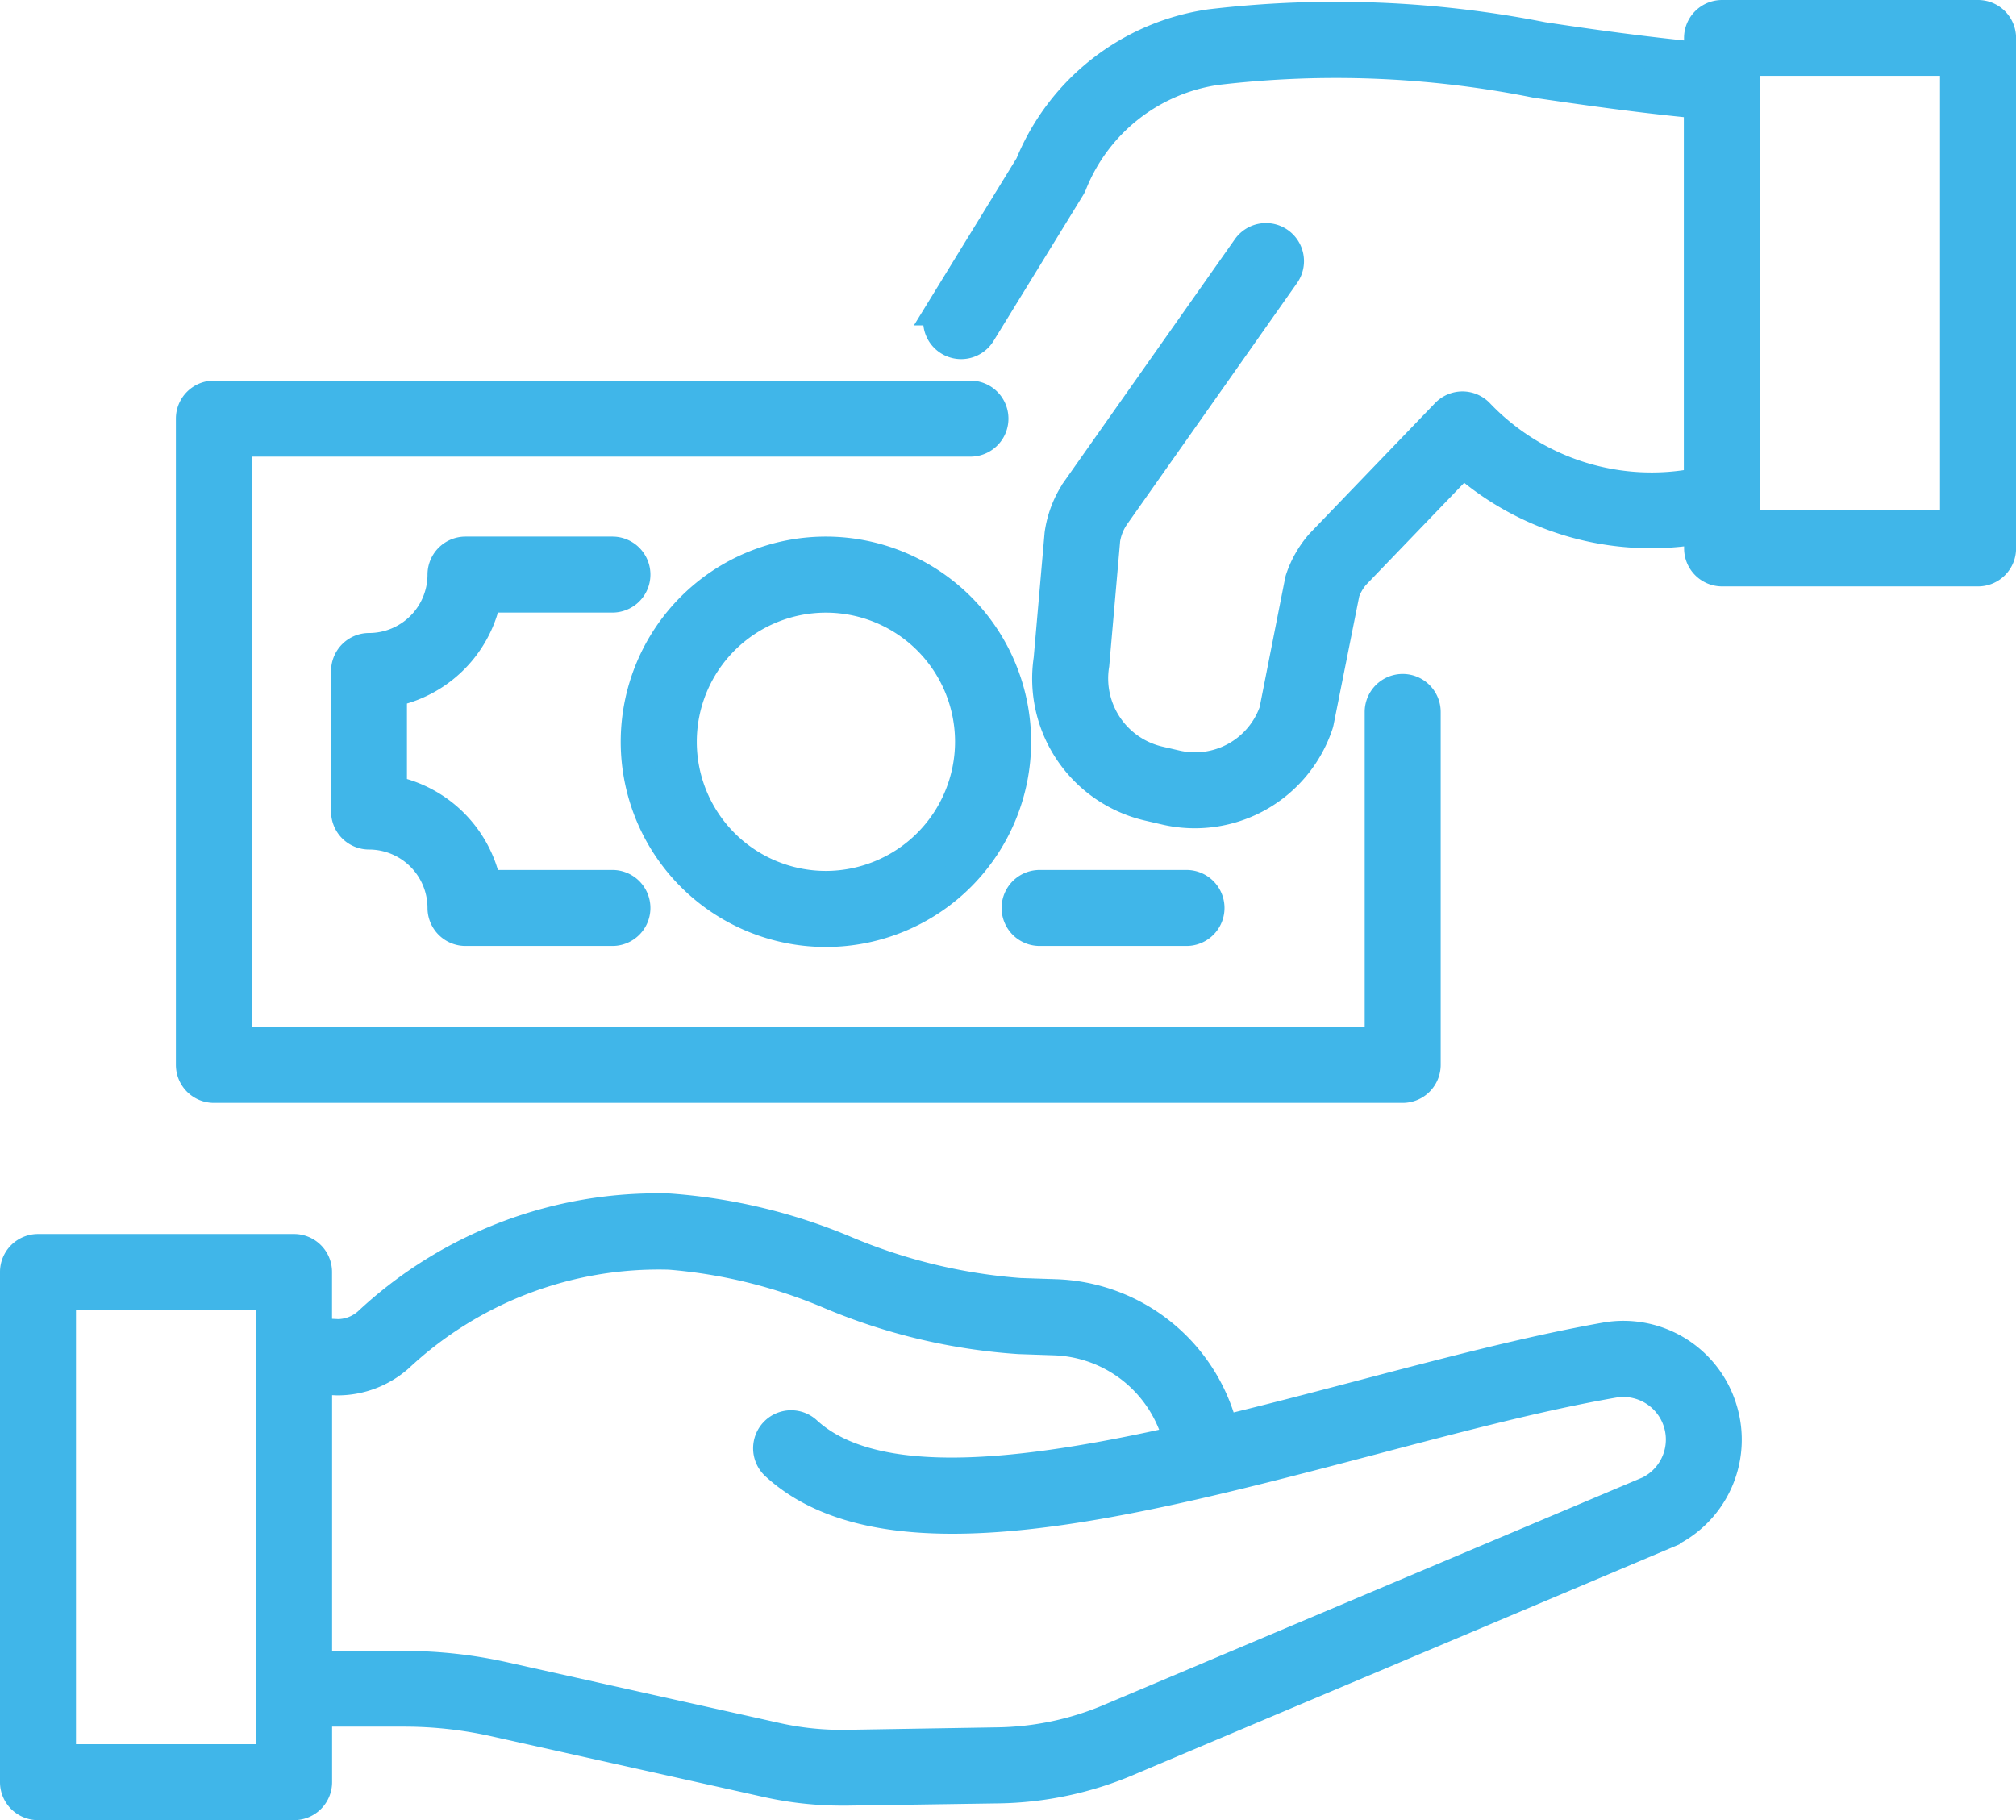 <?xml version="1.0" encoding="UTF-8"?>
<svg xmlns="http://www.w3.org/2000/svg" width="31.566" height="28.5" viewBox="0 0 31.566 28.5">
  <g id="business-and-finance-14750_1_" data-name="business-and-finance-14750 (1)" transform="translate(0.25 -12.229)">
    <path id="Path_245" data-name="Path 245" d="M26.7,167.732a1.6,1.6,0,0,0-1.815-1.111c-1.182.21-2.483.553-3.861.915-.7.184-1.419.372-2.133.544a2.782,2.782,0,0,0-2.607-2.136l-.569-.019a8.7,8.7,0,0,1-2.731-.661,8.709,8.709,0,0,0-2.752-.662,6.612,6.612,0,0,0-4.711,1.782.734.734,0,0,1-.474.185h0l-.348-.016v-.972a.345.345,0,0,0-.345-.345H.345a.345.345,0,0,0-.345.345v7.988a.345.345,0,0,0,.345.345h4.01a.345.345,0,0,0,.345-.345V172.45H6.078a6.492,6.492,0,0,1,1.411.155l4.269.952a5.39,5.39,0,0,0,1.176.13h.078l2.362-.035a5.362,5.362,0,0,0,2.053-.438l8.373-3.536A1.6,1.6,0,0,0,26.7,167.732ZM4.01,173.225H.69v-7.3H4.01Zm21.521-4.182-8.373,3.536a4.682,4.682,0,0,1-1.793.382L13,173a4.707,4.707,0,0,1-1.094-.112l-4.269-.952a7.18,7.18,0,0,0-1.562-.172H4.7v-4.516l.33.015h.009a1.43,1.43,0,0,0,.94-.356,5.975,5.975,0,0,1,4.257-1.612,8.111,8.111,0,0,1,2.522.622,9.173,9.173,0,0,0,2.949.7h0l.557.019a2.088,2.088,0,0,1,1.955,1.6c-2.477.558-4.787.825-5.848-.149a.345.345,0,0,0-.467.509c1.739,1.594,5.582.583,9.3-.394,1.364-.359,2.652-.7,3.805-.9a.916.916,0,0,1,.522,1.743Z" transform="translate(0 -133.435)" fill="#40b6e9" stroke="#40b6e9" stroke-width="0.5"></path>
    <path id="Path_246" data-name="Path 246" d="M41.377,65.59a.345.345,0,0,0-.345.345v5.18H23.109V61.687h11.5a.345.345,0,1,0,0-.69H22.763a.345.345,0,0,0-.345.345V71.461a.345.345,0,0,0,.345.345H41.377a.345.345,0,0,0,.345-.345V65.936A.345.345,0,0,0,41.377,65.59Z" transform="translate(-19.664 -42.558)" fill="#40b6e9" stroke="#40b6e9" stroke-width="0.5"></path>
    <path id="Path_247" data-name="Path 247" d="M82.089,80.875a2.963,2.963,0,1,0,2.963,2.963A2.966,2.966,0,0,0,82.089,80.875Zm0,5.235a2.272,2.272,0,1,1,2.272-2.272A2.275,2.275,0,0,1,82.089,86.11Z" transform="translate(-69.407 -59.994)" fill="#40b6e9" stroke="#40b6e9" stroke-width="0.5"></path>
    <path id="Path_248" data-name="Path 248" d="M130.3,124.058a.345.345,0,1,0,0-.69H128a.345.345,0,0,0,0,.69Z" transform="translate(-111.972 -97.267)" fill="#40b6e9" stroke="#40b6e9" stroke-width="0.5"></path>
    <path id="Path_249" data-name="Path 249" d="M44.352,81.565h1.989a.345.345,0,0,0,0-.69h-2.3a.345.345,0,0,0-.345.345,1.166,1.166,0,0,1-1.165,1.165.345.345,0,0,0-.345.345v2.2a.345.345,0,0,0,.345.345,1.166,1.166,0,0,1,1.165,1.165.345.345,0,0,0,.345.345h2.3a.345.345,0,0,0,0-.69H44.352a1.862,1.862,0,0,0-1.478-1.478V83.043A1.861,1.861,0,0,0,44.352,81.565Z" transform="translate(-37.002 -59.994)" fill="#40b6e9" stroke="#40b6e9" stroke-width="0.5"></path>
    <path id="Path_250" data-name="Path 250" d="M133.93,12.479h-4.008a.345.345,0,0,0-.345.345v.315c-.907-.089-1.7-.2-2.467-.316a16.684,16.684,0,0,0-5.2-.2A3.587,3.587,0,0,0,119.1,14.82l-1.384,2.254a.345.345,0,1,0,.588.361l1.4-2.279a.336.336,0,0,0,.027-.054A2.894,2.894,0,0,1,122,13.311a15.9,15.9,0,0,1,5.007.2c.756.111,1.608.234,2.567.326V19.8a3.745,3.745,0,0,1-3.466-1.084.346.346,0,0,0-.25-.108h0a.346.346,0,0,0-.249.106l-1.961,2.039a1.589,1.589,0,0,0-.313.545.318.318,0,0,0-.011.043l-.4,2.027a1.328,1.328,0,0,1-1.558.856l-.272-.063a1.346,1.346,0,0,1-1.016-1.526l.171-1.959a.912.912,0,0,1,.152-.38l2.662-3.778a.345.345,0,0,0-.564-.4l-2.663,3.78a1.616,1.616,0,0,0-.272.695l-.171,1.959a2.032,2.032,0,0,0,1.546,2.281l.272.063a2.021,2.021,0,0,0,2.374-1.33.323.323,0,0,0,.011-.043L124,21.5a.89.89,0,0,1,.16-.278l1.707-1.775a4.434,4.434,0,0,0,3.711,1.049v.32a.345.345,0,0,0,.345.345h4.008a.345.345,0,0,0,.345-.345V12.824A.345.345,0,0,0,133.93,12.479Zm-.345,7.988h-3.317v-7.3h3.317Z" transform="translate(-103.209)" fill="#40b6e9" stroke="#40b6e9" stroke-width="0.5"></path>
  </g>
</svg>
